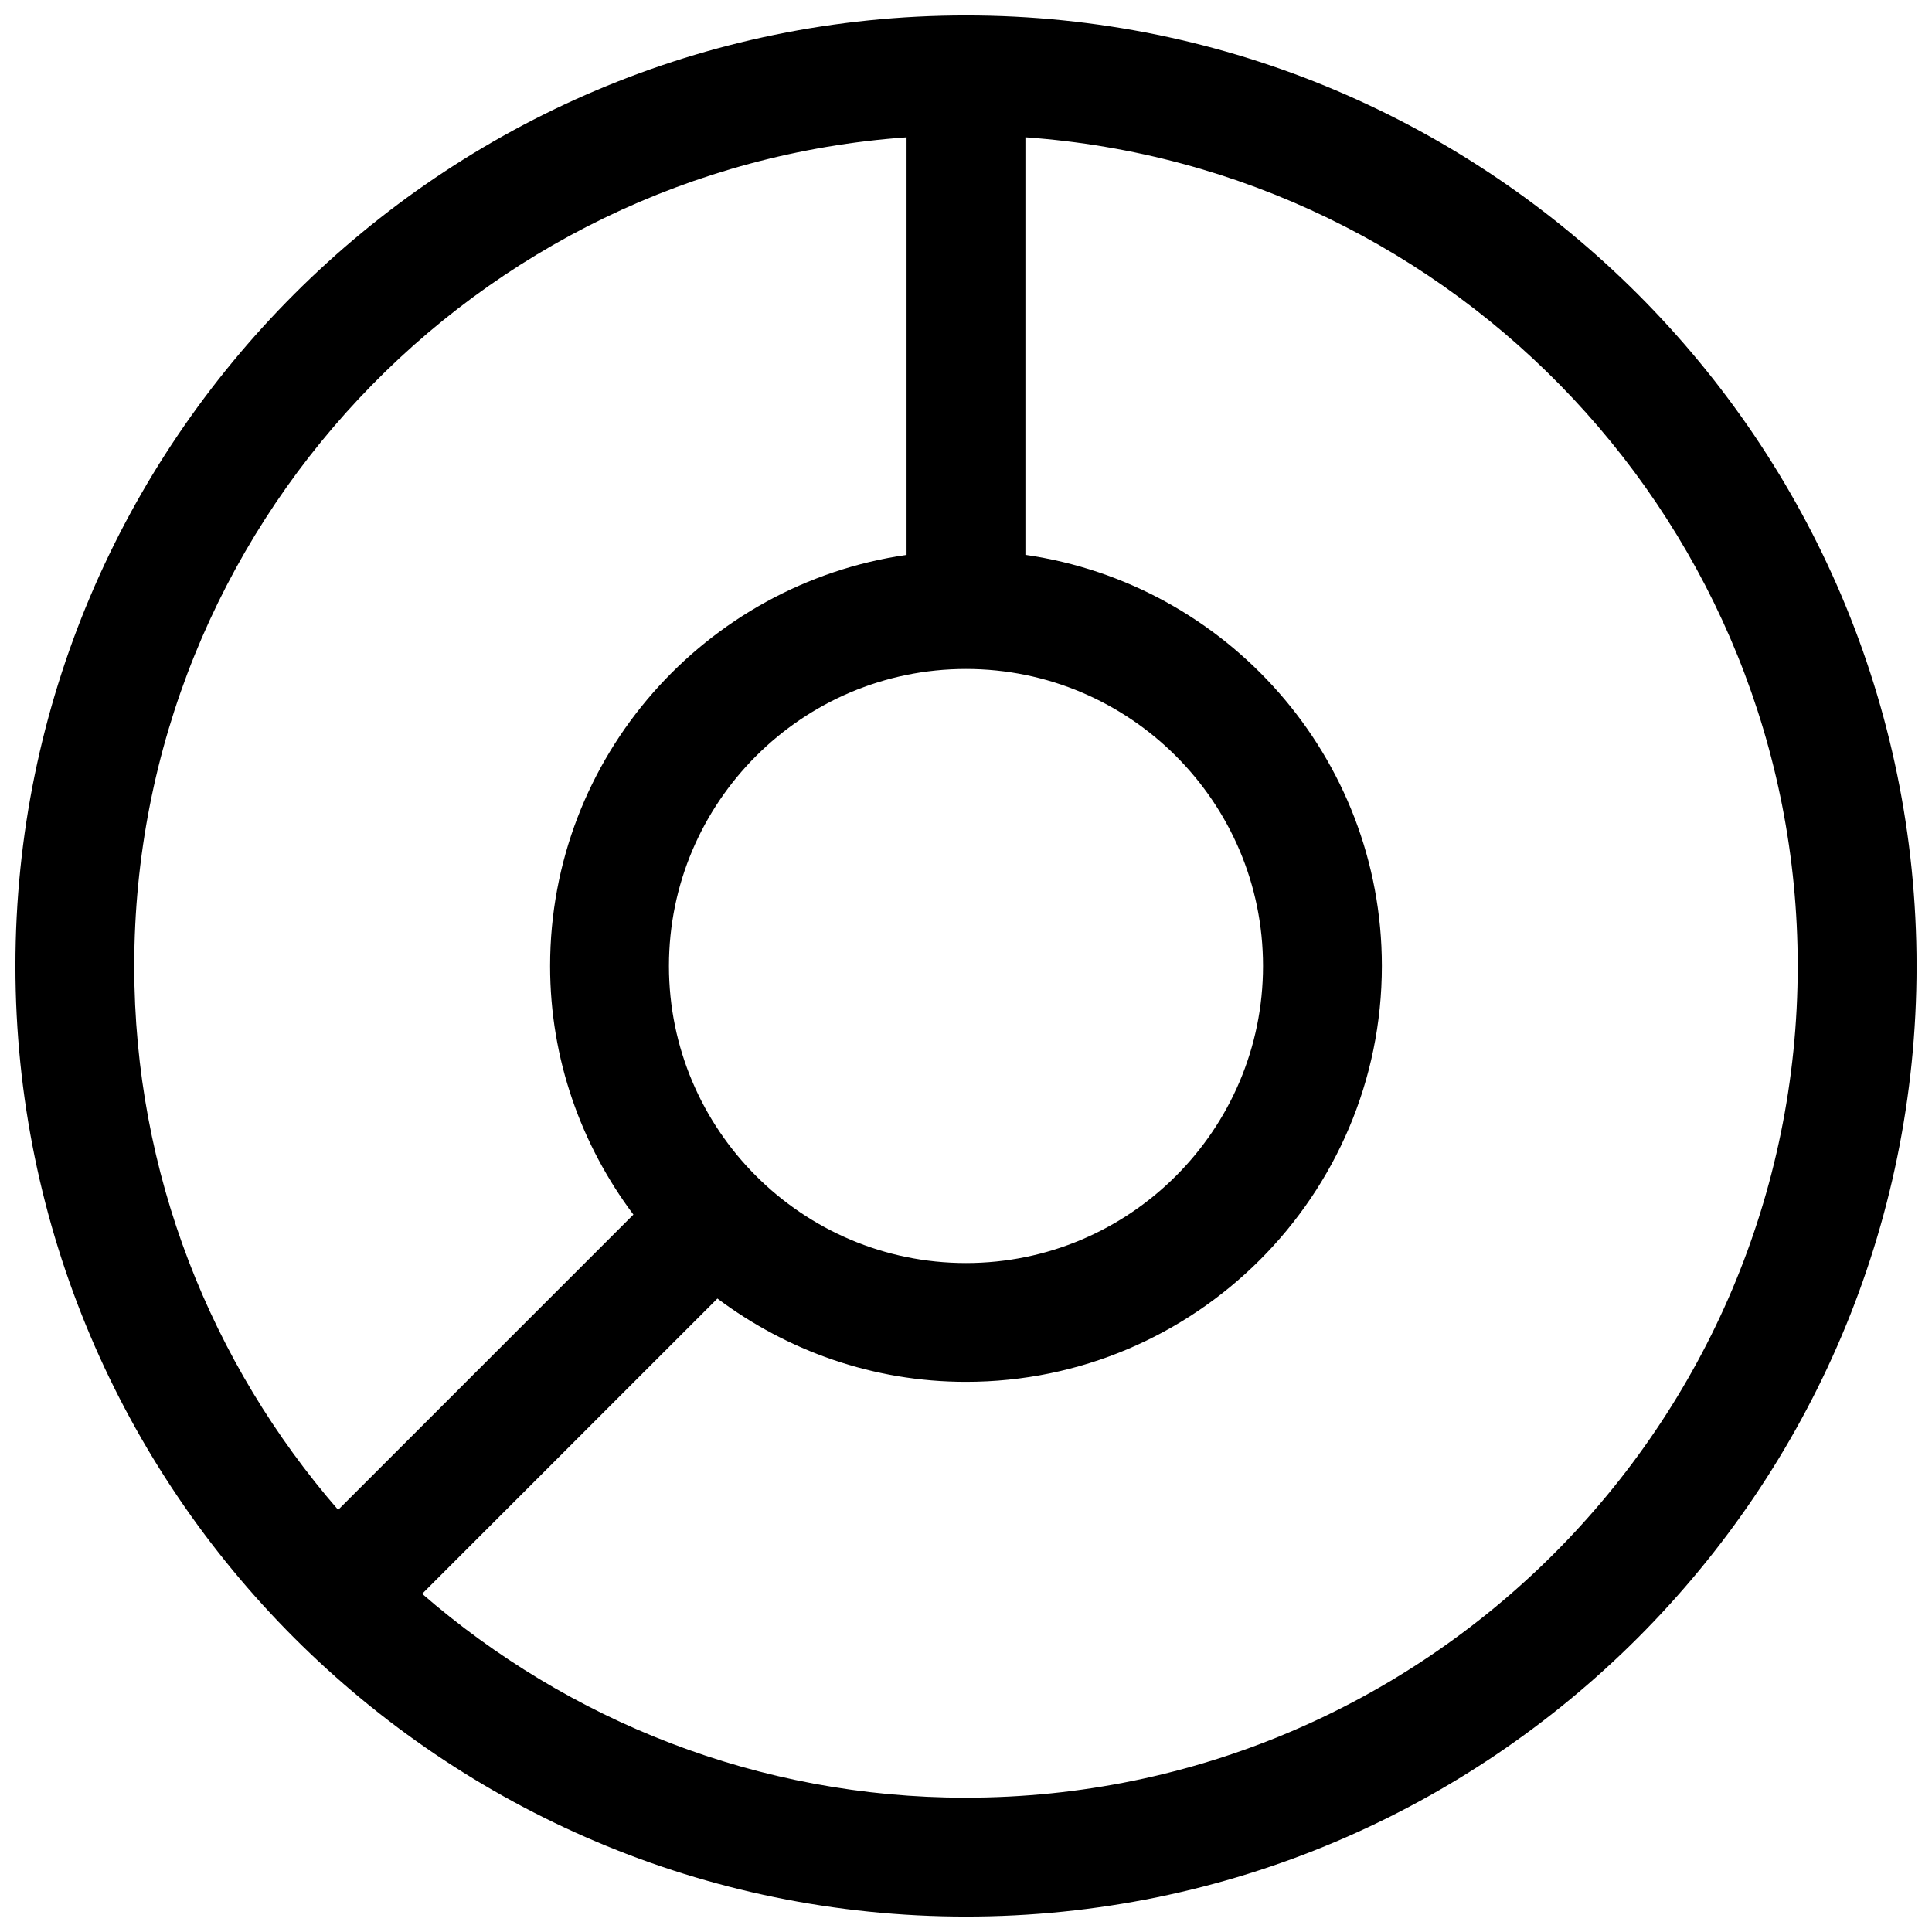 <?xml version="1.0" encoding="UTF-8"?>
<!-- Uploaded to: SVG Repo, www.svgrepo.com, Generator: SVG Repo Mixer Tools -->
<svg width="800px" height="800px" version="1.1" viewBox="144 144 512 512" xmlns="http://www.w3.org/2000/svg">
 <defs>
  <clipPath id="a">
   <path d="m148.09 148.09h503.81v503.81h-503.81z"/>
  </clipPath>
 </defs>
 <g clip-path="url(#a)">
  <path d="m400 148.09c-138.89 0-251.91 113.01-251.91 251.91s113.01 251.91 251.91 251.91 251.91-113.01 251.91-251.91c-0.004-138.89-113.02-251.91-251.91-251.91zm-78.723 251.91c0-43.406 35.312-78.719 78.719-78.719s78.719 35.312 78.719 78.719-35.312 78.719-78.719 78.719c-43.402 0-78.719-35.312-78.719-78.719zm-141.7 0c0-116.22 90.48-211.49 204.67-219.61v110.66c-53.324 7.684-94.465 53.543-94.465 108.95 0 24.719 8.281 47.469 22.074 65.875l-78.246 78.246c-33.566-38.684-54.035-89.004-54.035-144.12zm220.42 220.41c-55.121 0-105.44-20.469-144.12-54.035l78.246-78.246c18.406 13.793 41.156 22.074 65.875 22.074 60.773 0 110.21-49.438 110.21-110.21 0-55.402-41.141-101.27-94.465-108.95v-110.66c114.19 8.121 204.67 103.39 204.67 219.61 0 121.54-98.871 220.41-220.41 220.41z"/>
 </g>
</svg>